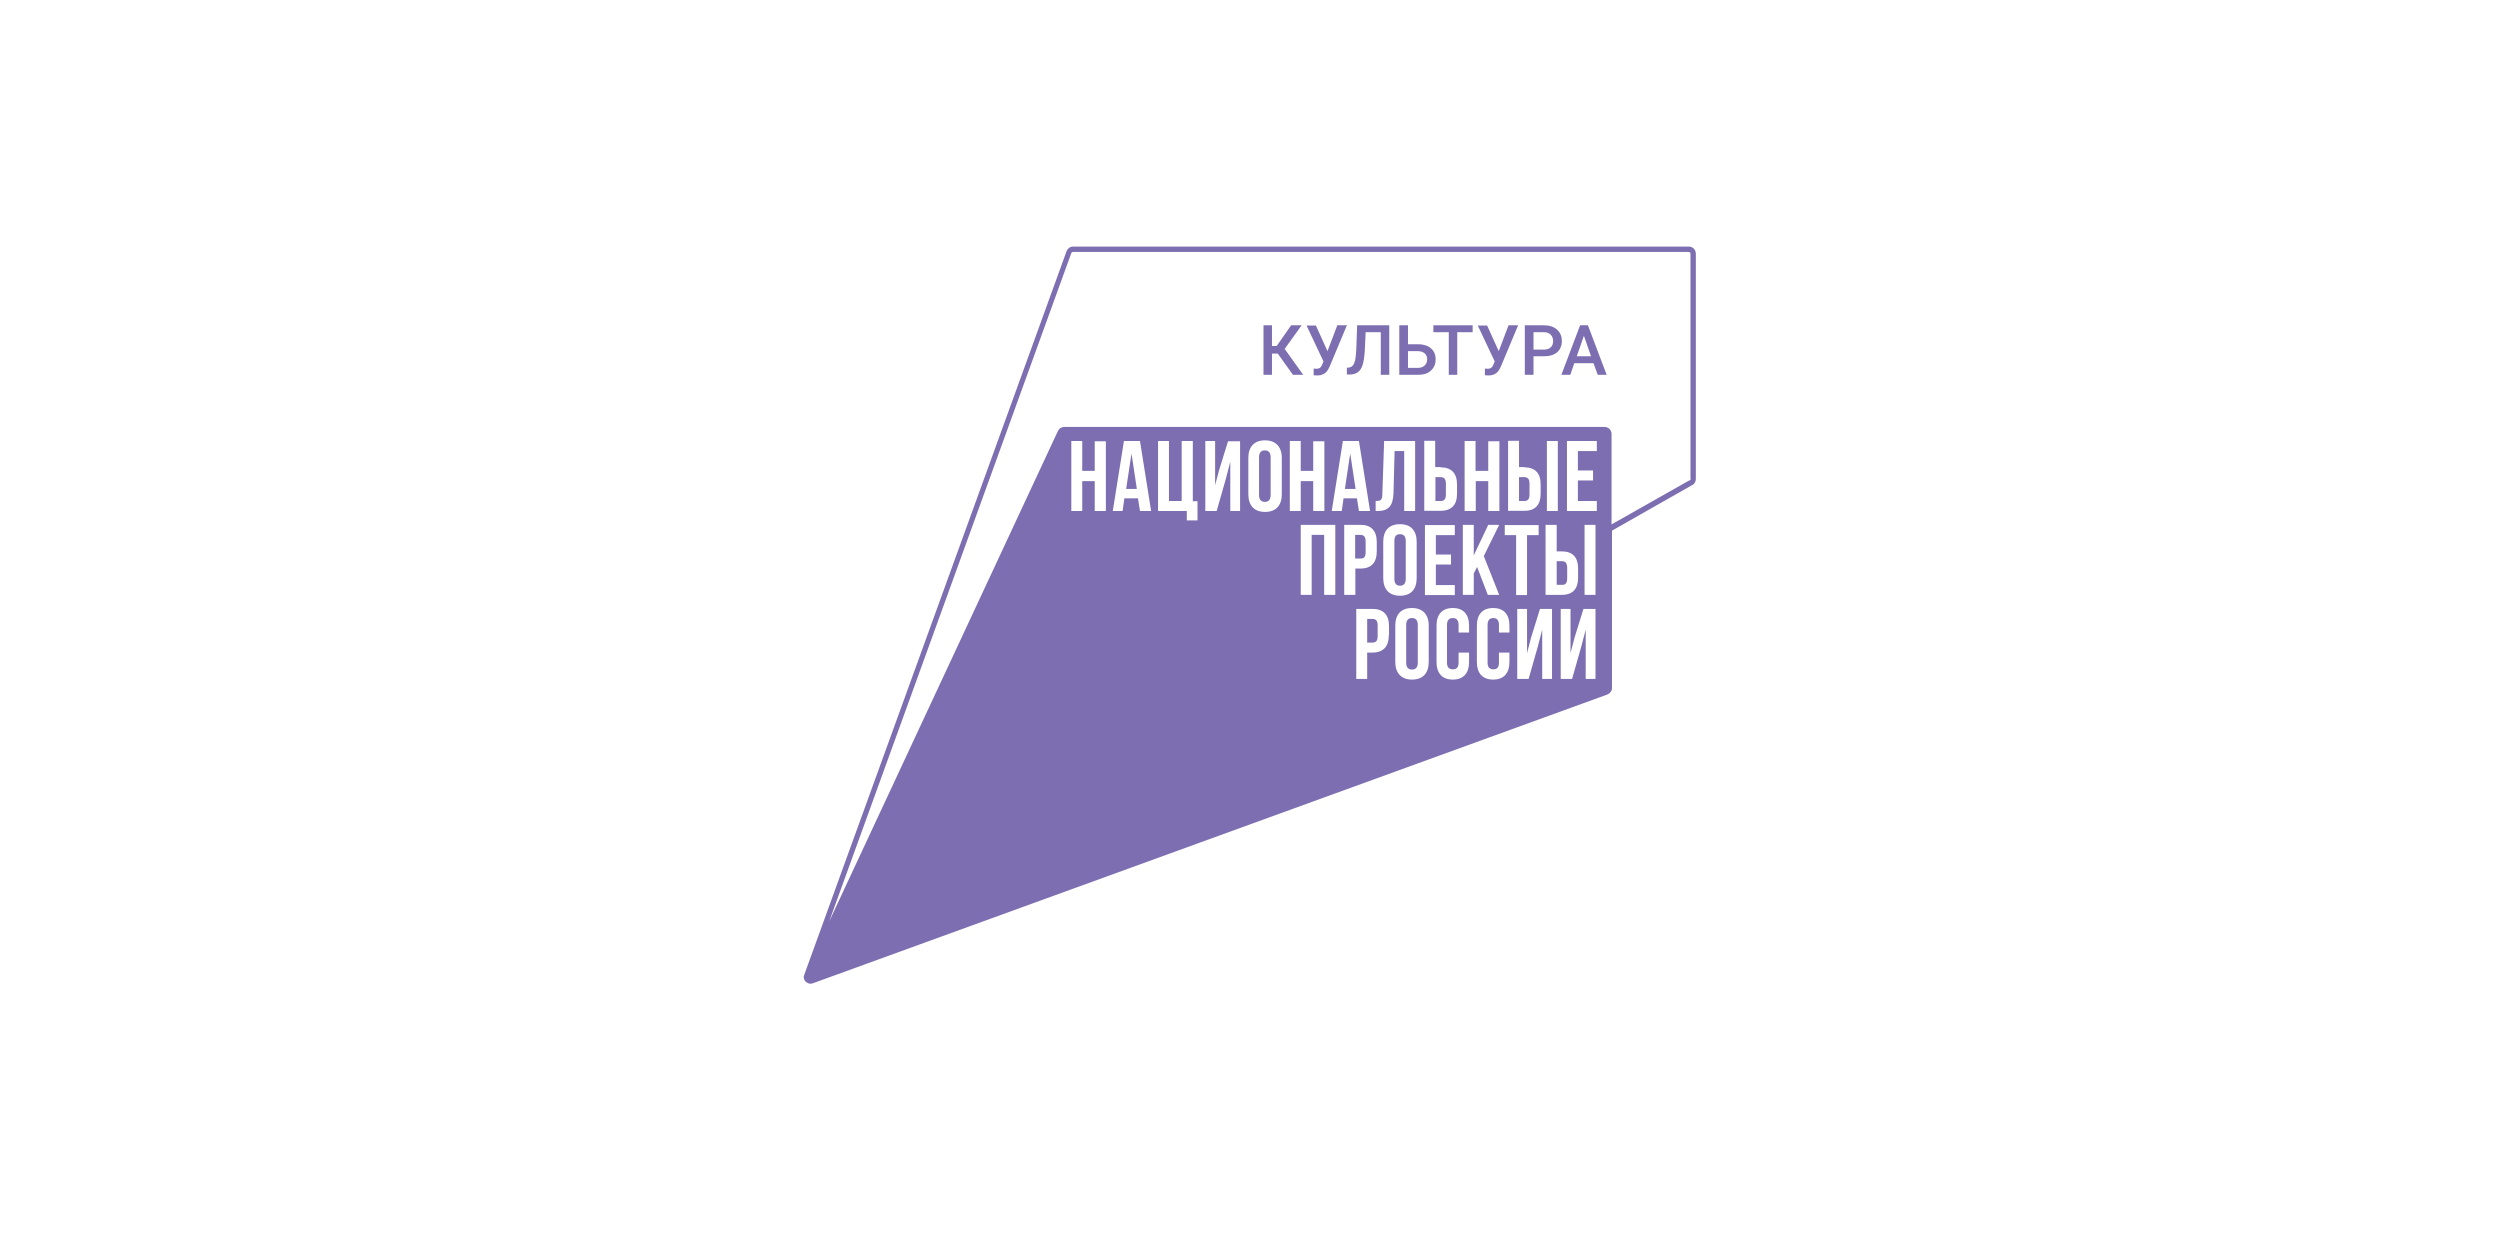 <?xml version="1.0" encoding="UTF-8"?> <svg xmlns="http://www.w3.org/2000/svg" width="600" height="296" viewBox="0 0 600 296" fill="none"><path d="M306.665 84.866H305.274V89.95H303.24V78.07H305.274V83.047H306.397L309.876 78.07H312.391L308.324 83.743L312.765 89.95H310.304L306.665 84.866Z" fill="#7C6EB0"></path><path d="M318.598 84.278L320.953 78.07H323.254L319.134 87.916L318.759 88.666C318.224 89.629 317.314 90.11 316.137 90.11L315.281 90.057V88.451C315.388 88.451 315.655 88.505 315.976 88.505C316.565 88.505 316.993 88.237 317.207 87.756L317.635 86.739L313.568 78.124H315.816L318.598 84.278Z" fill="#7C6EB0"></path><path d="M333.423 78.07V89.95H331.39V79.729H327.751L327.537 84.331C327.43 85.776 327.269 86.9 327.002 87.649C326.734 88.451 326.36 89.04 325.824 89.361C325.289 89.736 324.647 89.896 323.791 89.896H323.256V88.237H323.577C324.059 88.184 324.433 88.023 324.647 87.756C324.915 87.488 325.075 87.007 325.236 86.472C325.343 85.883 325.45 85.027 325.503 83.903L325.717 78.07H333.423Z" fill="#7C6EB0"></path><path d="M337.917 82.619H340.325C341.181 82.619 341.93 82.779 342.573 83.047C343.215 83.368 343.696 83.743 344.071 84.331C344.392 84.866 344.552 85.508 344.552 86.258C344.552 87.381 344.178 88.237 343.429 88.933C342.68 89.629 341.663 89.95 340.379 89.95H335.83V78.07H337.917V82.619ZM337.917 84.278V88.291H340.325C341.021 88.291 341.556 88.077 341.93 87.702C342.305 87.328 342.519 86.846 342.519 86.204C342.519 85.615 342.305 85.134 341.93 84.813C341.556 84.492 341.021 84.278 340.325 84.278H337.917Z" fill="#7C6EB0"></path><path d="M353.434 79.729H349.741V89.95H347.708V79.729H344.016V78.07H353.434V79.729Z" fill="#7C6EB0"></path><path d="M359.694 84.278L362.049 78.07H364.35L360.229 87.916L359.855 88.666C359.32 89.629 358.41 90.11 357.233 90.11L356.376 90.057V88.451C356.483 88.451 356.751 88.505 357.072 88.505C357.661 88.505 358.089 88.237 358.303 87.756L358.731 86.739L354.664 78.124H356.912L359.694 84.278Z" fill="#7C6EB0"></path><path d="M368.042 85.562V89.95H365.955V78.07H370.504C371.841 78.07 372.858 78.391 373.661 79.087C374.463 79.783 374.838 80.692 374.838 81.816C374.838 82.993 374.463 83.903 373.714 84.545C372.965 85.187 371.895 85.508 370.504 85.508H368.042V85.562ZM368.042 83.903H370.504C371.253 83.903 371.788 83.743 372.162 83.368C372.537 83.047 372.751 82.512 372.751 81.87C372.751 81.228 372.537 80.692 372.162 80.318C371.788 79.943 371.253 79.729 370.557 79.729H368.042V83.903Z" fill="#7C6EB0"></path><path d="M382.438 87.167H377.836L376.873 89.95H374.732L379.227 78.07H381.1L385.595 89.95H383.455L382.438 87.167ZM378.425 85.508H381.849L380.137 80.585L378.425 85.508Z" fill="#7C6EB0"></path><path d="M322.771 117.348H325.34L324.056 108.84L322.771 117.348Z" fill="#7C6EB0"></path><path d="M327.751 132.491V129.976C327.751 128.799 327.323 128.371 326.467 128.371H325.236V134.043H326.467C327.323 134.097 327.751 133.722 327.751 132.491Z" fill="#7C6EB0"></path><path d="M304.954 118.792V109.749C304.954 108.571 304.419 108.09 303.563 108.09C302.707 108.09 302.172 108.571 302.172 109.749V118.792C302.172 119.969 302.707 120.451 303.563 120.451C304.419 120.451 304.954 119.969 304.954 118.792Z" fill="#7C6EB0"></path><path d="M329.354 148.545H328.123V154.217H329.354C330.21 154.217 330.638 153.843 330.638 152.612V150.097C330.638 148.919 330.21 148.545 329.354 148.545Z" fill="#7C6EB0"></path><path d="M364.566 120.237H365.797C366.653 120.237 367.081 119.863 367.081 118.632V116.117C367.081 114.94 366.653 114.512 365.797 114.512H364.566V120.237Z" fill="#7C6EB0"></path><path d="M271.562 108.84L270.277 117.348H272.846L271.562 108.84Z" fill="#7C6EB0"></path><path d="M338.878 148.33C338.021 148.33 337.486 148.812 337.486 149.989V159.032C337.486 160.21 338.021 160.691 338.878 160.691C339.734 160.691 340.269 160.21 340.269 159.032V149.989C340.269 148.812 339.734 148.33 338.878 148.33Z" fill="#7C6EB0"></path><path d="M344.5 120.237H345.731C346.587 120.237 347.015 119.863 347.015 118.632V116.117C347.015 114.94 346.587 114.512 345.731 114.512H344.5V120.237Z" fill="#7C6EB0"></path><path d="M335.99 128.21C335.134 128.21 334.652 128.638 334.652 129.869V138.912C334.652 140.089 335.187 140.571 335.99 140.571C336.846 140.571 337.381 140.089 337.381 138.912V129.869C337.381 128.638 336.846 128.21 335.99 128.21Z" fill="#7C6EB0"></path><path d="M376.122 138.805V136.29C376.122 135.113 375.694 134.685 374.838 134.685H373.607V140.357H374.838C375.694 140.41 376.122 139.982 376.122 138.805Z" fill="#7C6EB0"></path><path d="M405.341 59.181H257.542C256.847 59.181 256.258 59.609 255.99 60.251L193.061 233.842C193.007 233.949 193.007 234.056 192.954 234.163C192.954 234.217 192.954 234.217 192.9 234.27C192.9 234.431 192.9 234.591 192.9 234.698C192.9 234.752 192.9 234.805 192.954 234.805C192.954 234.912 193.007 235.019 193.061 235.126C193.061 235.18 193.114 235.233 193.114 235.287C193.168 235.394 193.221 235.447 193.275 235.501C193.328 235.554 193.328 235.608 193.382 235.608C193.436 235.661 193.543 235.715 193.596 235.768C193.65 235.822 193.703 235.822 193.757 235.875C193.864 235.929 193.971 235.982 194.024 235.982C194.078 235.982 194.078 236.036 194.131 236.036C194.292 236.089 194.399 236.089 194.559 236.089C194.72 236.089 194.934 236.036 195.094 235.982L385.756 166.685C386.398 166.418 386.879 165.829 386.879 165.133V127.354L406.09 116.438C406.679 116.17 407 115.582 407 114.94V60.893C407 59.93 406.25 59.181 405.341 59.181ZM262.733 113.067V105.896H265.408V122.645H262.733V115.475H259.736V122.645H257.114V105.843H259.736V113.013H262.733V113.067ZM267.067 122.645L269.743 105.843H273.596L276.271 122.645H273.596L273.114 119.595H269.85L269.422 122.645H267.067ZM283.602 120.237V105.843H286.278V120.291H287.402V124.893H284.833V122.645H277.93V105.843H280.552V120.237H283.602ZM292.592 112.799L294.733 105.896H297.622V122.645H295.268V110.819L294.198 114.94L292.004 122.645H289.274V105.843H291.629V116.438L292.592 112.799ZM299.602 118.632V109.909C299.602 107.234 300.993 105.682 303.616 105.682C306.184 105.682 307.629 107.234 307.629 109.909V118.632C307.629 121.307 306.238 122.859 303.616 122.859C300.993 122.859 299.602 121.307 299.602 118.632ZM315.174 113.067V105.896H317.85V122.645H315.174V115.475H312.177V122.645H309.555V105.843H312.177V113.013H315.174V113.067ZM320.472 142.766H317.796V128.371H314.799V142.766H312.177V125.963H320.472V142.766ZM322.023 122.645H319.615L322.291 105.843H326.144L328.819 122.645H326.144L325.662 119.595H322.452L322.023 122.645ZM325.234 142.766H322.612V125.963H326.518C329.14 125.963 330.425 127.408 330.425 130.137V132.331C330.425 135.006 329.14 136.451 326.518 136.451H325.288V142.766H325.234ZM339.682 122.645H337.007V108.251H334.706L334.438 118.364C334.331 121.414 333.261 122.645 330.585 122.645H330.157V120.237C331.334 120.237 331.763 120.077 331.763 118.525L332.191 105.843H339.629V122.645H339.682ZM340.003 130.03V138.752C340.003 141.428 338.612 142.98 335.99 142.98C333.421 142.98 331.977 141.428 331.977 138.752V130.03C331.977 127.354 333.368 125.802 335.99 125.802C338.612 125.802 340.003 127.354 340.003 130.03ZM333.314 152.451C333.314 155.127 332.03 156.625 329.355 156.625H328.124V162.939H325.502V146.137H329.408C332.03 146.137 333.368 147.582 333.368 150.257V152.451H333.314ZM342.893 158.872C342.893 161.548 341.502 163.1 338.88 163.1C336.311 163.1 334.866 161.548 334.866 158.872V150.15C334.866 147.475 336.257 145.923 338.88 145.923C341.448 145.923 342.893 147.475 342.893 150.15V158.872ZM345.729 112.157C348.351 112.157 349.689 113.602 349.689 116.277V118.471C349.689 121.147 348.405 122.592 345.729 122.592H341.823V105.789H344.445V112.103H345.729V112.157ZM348.244 133.08V135.488H344.605V140.411H349.154V142.819H341.983V126.016H349.154V128.424H344.605V133.08H348.244ZM352.578 151.809H350.063V149.99C350.063 148.812 349.528 148.331 348.672 148.331C347.816 148.331 347.281 148.812 347.281 149.99V159.033C347.281 160.21 347.816 160.638 348.672 160.638C349.528 160.638 350.063 160.21 350.063 159.033V156.625H352.578V158.872C352.578 161.548 351.241 163.1 348.672 163.1C346.104 163.1 344.766 161.548 344.766 158.872V150.15C344.766 147.475 346.104 145.923 348.672 145.923C351.241 145.923 352.578 147.475 352.578 150.15V151.809ZM353.702 142.766H351.08V125.963H353.702V133.294L357.18 125.963H359.803L356.11 133.455L359.803 142.766H357.073L354.505 136.077L353.702 137.628V142.766ZM357.18 113.067V105.896H359.856V122.645H357.18V115.475H354.184V122.645H351.508V105.843H354.13V113.013H357.18V113.067ZM362.264 151.809H359.749V149.99C359.749 148.812 359.214 148.331 358.411 148.331C357.555 148.331 357.02 148.812 357.02 149.99V159.033C357.02 160.21 357.555 160.638 358.411 160.638C359.267 160.638 359.749 160.21 359.749 159.033V156.625H362.264V158.872C362.264 161.548 360.926 163.1 358.358 163.1C355.789 163.1 354.451 161.548 354.451 158.872V150.15C354.451 147.475 355.789 145.923 358.358 145.923C360.926 145.923 362.264 147.475 362.264 150.15V151.809ZM361.14 128.424V126.016H369.274V128.424H366.491V142.819H363.869V128.424H361.14ZM365.849 112.157C368.471 112.157 369.756 113.602 369.756 116.277V118.471C369.756 121.147 368.471 122.592 365.849 122.592H361.943V105.789H364.565V112.103H365.849V112.157ZM372.485 162.939H370.13V151.113L369.06 155.234L366.866 162.939H364.137V146.137H366.491V156.732L367.455 153.04L369.595 146.137H372.485V162.939ZM373.608 126.016V132.331H374.839C377.461 132.331 378.746 133.776 378.746 136.451V138.645C378.746 141.321 377.461 142.766 374.839 142.766H370.933V125.963H373.608V126.016ZM371.254 122.645V105.843H373.876V122.645H371.254ZM382.919 162.939H380.565V151.113L379.495 155.234L377.301 162.939H374.572V146.137H376.926V156.732L377.889 153.04L380.03 146.137H382.919V162.939ZM382.919 142.766H380.297V125.963H382.919V142.766ZM383.241 108.251H378.692V112.906H382.331V115.314H378.692V120.237H383.241V122.645H376.07V105.843H383.241V108.251ZM405.769 114.94C405.769 115.1 405.662 115.261 405.501 115.314H405.448H405.394L386.772 125.856V104.13C386.772 103.221 386.023 102.471 385.113 102.471H255.402C254.76 102.471 254.171 102.846 253.903 103.435L199.001 221.16L257.114 60.733C257.168 60.572 257.328 60.465 257.542 60.465H405.287C405.555 60.465 405.715 60.679 405.715 60.893V114.94H405.769Z" fill="#7C6EB0"></path></svg> 